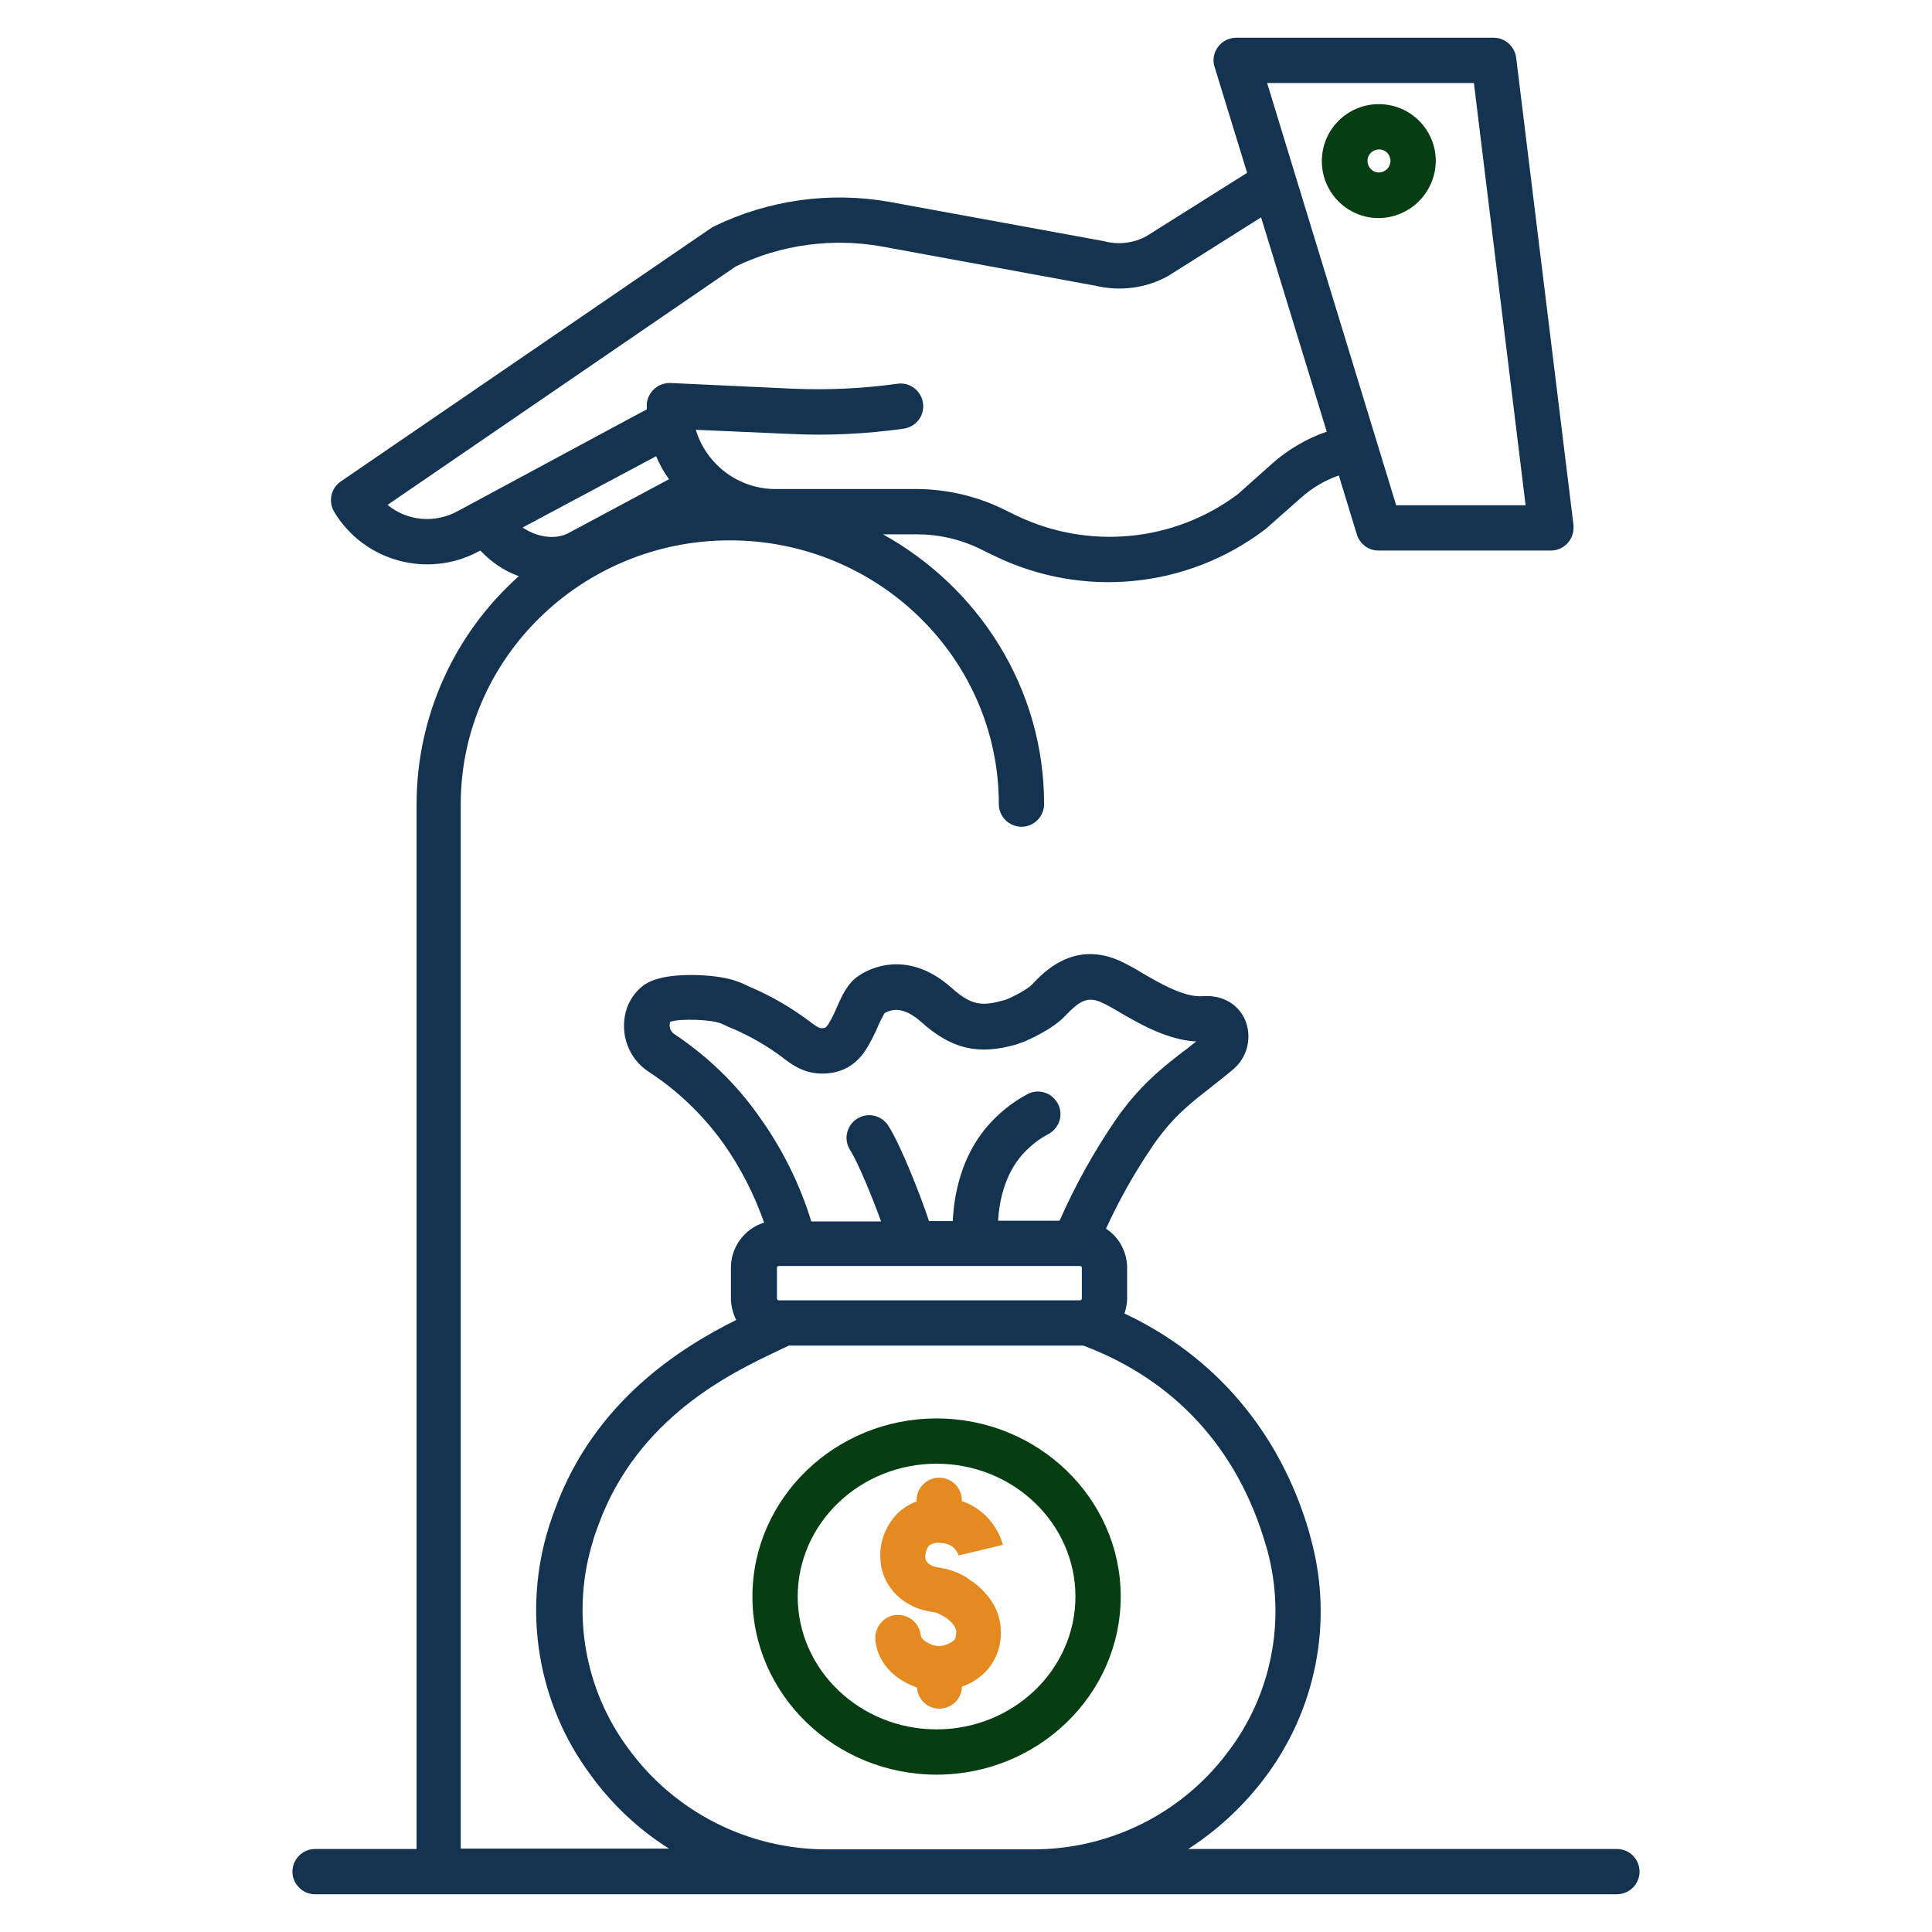 <?xml version="1.0" encoding="UTF-8"?> <!-- Generator: Adobe Illustrator 24.2.0, SVG Export Plug-In . SVG Version: 6.00 Build 0) --> <svg xmlns="http://www.w3.org/2000/svg" xmlns:xlink="http://www.w3.org/1999/xlink" version="1.1" id="Layer_1" x="0px" y="0px" viewBox="0 0 512 512" style="enable-background:new 0 0 512 512;" xml:space="preserve"> <style type="text/css"> .st0{fill:#073D13;} .st1{fill:#133351;} .st2{fill:#E48A21;} </style> <path class="st0" d="M380.5,42.7c0-8.3-6.7-15.1-15.1-15.1c-8.3,0-15.1,6.7-15.1,15.1c0,8.3,6.7,15.1,15.1,15.1c0,0,0,0,0,0 C373.7,57.7,380.4,51,380.5,42.7z M365.4,45.7c-1.7,0-3-1.4-3-3.1s1.4-3,3.1-3c1.7,0,3,1.4,3,3.1C368.4,44.4,367.1,45.7,365.4,45.7z "></path> <path class="st1" d="M110.4,213.1V490H83.5c-3.3,0-6,2.7-6,6s2.7,6,6,6h345c3.3,0,6-2.7,6-6s-2.7-6-6-6H314.9 c7.6-4.9,14.2-11,19.7-18.1c14.1-18.2,18.9-41.9,12.8-64.1c-0.2-0.6-0.3-1.3-0.5-1.9c-7.7-26.4-25-46.6-48.9-57.8 c0.4-1.3,0.7-2.6,0.7-4V336c0-4.2-2.1-8.1-5.6-10.4c3.5-7.6,7.6-14.9,12.3-21.8c5.3-7.8,10.2-11.5,15.3-15.5c2-1.6,4.1-3.2,6.2-5 c3.4-2.9,4.7-7.5,3.5-11.8c-1.5-5-6.1-7.9-11.6-7.5c-4.9,0.4-11.4-3.4-16.2-6.2c-2.1-1.3-4.3-2.5-6.6-3.5 c-11.7-4.7-19.3,3.2-22.5,6.6c-1.1,1.2-5,3.3-6.9,4c-0.2,0.1-0.5,0.2-0.7,0.2c-5.6,1.6-8.5,1.4-13.7-3.3 c-11.6-10.3-21.7-5.2-24.5-3.3c-3,1.9-4.5,5.2-5.9,8.4c-0.6,1.4-1.3,2.9-2.1,4.2c-0.2,0.4-0.5,0.8-0.9,1.2c-0.1,0-0.2,0-0.3,0.1 c-1.1,0.2-1.3,0.2-3.4-1.3l-0.8-0.6c-4.7-3.5-9.8-6.5-15.2-8.8c-0.2-0.1-0.5-0.2-0.7-0.3c-0.8-0.4-1.8-0.9-3-1.3 c-4.8-1.9-15.5-2.3-20.7-0.8c-1.4,0.3-2.7,0.9-4,1.7c-2.3,1.7-4,4.1-4.8,6.9c-1.7,6.2,0.7,12.7,6.1,16.2c7.7,5,14.4,11.5,19.7,18.9 c4.6,6.5,8.2,13.6,10.8,21c-5.2,1.6-8.8,6.5-8.8,11.9v8.1c0,2,0.5,4,1.4,5.8c-14,7-37.4,21.1-48,50.1c-0.6,1.5-1.1,3.1-1.6,4.6 c-7.1,22.5-3,47.1,11.1,66c5.6,7.7,12.6,14.3,20.7,19.4h-55.2V213.1c0-38.5,32-69.9,71.3-69.9s71.3,31.3,71.3,69.9c0,3.3,2.7,6,6,6 s6-2.7,6-6c0-30.7-17.3-57.4-42.7-71.5h8.9c5.9,0,11.6,1.3,16.9,3.9l3.9,1.9c23.2,11.2,50.7,8.6,71.3-6.9c0.1-0.1,0.3-0.2,0.4-0.3 l9.4-8.3c2.9-2.6,6.3-4.6,10-5.9l4.8,15.7c0.8,2.5,3.1,4.2,5.7,4.2H411c3.3,0,6-2.7,6-6c0-0.2,0-0.5,0-0.7L401.8,15.3 c-0.4-3-2.9-5.3-6-5.3h-68.2c-3.3,0-6,2.7-6,6c0,0.6,0.1,1.2,0.3,1.8l8.6,28l-26.7,16.8c-3.3,1.8-7.2,2.3-10.9,1.4 c-0.1,0-0.2-0.1-0.4-0.1l-56.8-10.4c-15.8-2.8-32.1-0.5-46.5,6.5c-0.3,0.1-0.5,0.3-0.7,0.4l-98.2,67.2c-2.6,1.8-3.4,5.3-1.7,8.1 c7.9,13.1,24.8,17.7,38.3,10.4l0.4-0.2c2.8,3,6.3,5.4,10.2,6.8C120.3,168,110.4,190,110.4,213.1L110.4,213.1z M207.6,344.6h-1.2 c-0.3,0-0.5-0.2-0.5-0.5V336c0-0.3,0.2-0.5,0.5-0.5h78.5h0h0h1.3c0.3,0,0.5,0.2,0.5,0.5v8.1c0,0.3-0.2,0.5-0.5,0.5H207.6z M178.8,274.1c-1-0.6-1.5-1.7-1.3-2.9c0-0.1,0.1-0.3,0.1-0.4c0.1,0,0.2-0.1,0.3-0.1c2.7-0.8,10.7-0.5,13.1,0.5 c0.7,0.3,1.5,0.7,2.2,1c0.4,0.2,0.7,0.3,1,0.4c4.6,2,9,4.5,13,7.5l0.9,0.7c3.1,2.3,6.7,4.4,12.4,3.5c5.3-0.9,8-4.4,9.5-7 c1-1.7,1.9-3.5,2.7-5.4c0.5-1.2,1.1-2.3,1.7-3.4c2.9-1.7,6.1-0.9,9.8,2.4c8,7.1,15,8.8,25.1,5.9c0.6-0.2,1.1-0.4,1.7-0.6 c1.6-0.6,8-3.5,11.2-6.9c4.1-4.3,6-5.1,9.4-3.8c1.7,0.8,3.4,1.7,5,2.7c5.5,3.2,12.8,7.4,20.4,7.8c-1.2,0.9-2.3,1.9-3.6,2.8 c-5.4,4.2-11.5,8.9-17.9,18.2c-5.7,8.4-10.6,17.2-14.7,26.5h-16.3c0.3-4.9,1.6-12,6.4-17.5c2-2.2,4.3-4.1,7-5.5 c2.9-1.6,4-5.2,2.4-8.1c-1.6-2.9-5.2-4-8.1-2.4c-3.9,2.1-7.4,4.9-10.3,8.2c-7.3,8.3-9.1,18.7-9.4,25.4h-6.3 c-2.5-7.5-7.6-20.3-10.8-25.3c-1.8-2.8-5.5-3.6-8.3-1.8c-2.8,1.8-3.6,5.5-1.8,8.3c2.1,3.3,5.8,12.3,8.2,18.9h-18.5 c-3-9.8-7.6-19.1-13.6-27.5C195.3,287.4,187.6,280,178.8,274.1L178.8,274.1z M166.6,463.5c-11.8-15.8-15.3-36.4-9.4-55.3 c0.4-1.4,0.9-2.8,1.4-4.1c10.4-28.5,35.3-40.3,47.3-46c1.2-0.6,2.3-1.1,3.2-1.5h77.1c0.3,0,0.6,0,0.9,0 c24.2,9.1,40.9,27.3,48.3,52.7c0.2,0.6,0.3,1.1,0.5,1.7c5,18.6,1,38.5-10.8,53.7c-12.2,16.1-31.3,25.5-51.6,25.4h-54.5 C198.3,490.1,178.8,480.2,166.6,463.5L166.6,463.5z M390.6,22l13.7,111.9H370L335.8,22H390.6z M102.7,133.8L195,70.6 c12-5.8,25.5-7.6,38.6-5.3l56.6,10.4c6.6,1.6,13.7,0.7,19.6-2.7c0.1-0.1,0.2-0.1,0.3-0.2l24.1-15.2l17.4,56.8 c-5.3,1.8-10.2,4.7-14.4,8.4l-9.2,8.2c-17,12.7-39.6,14.8-58.7,5.6l-3.9-1.9c-6.9-3.3-14.5-5-22.1-5.1h-37.8 c-9.7,0-18.3-6.4-21.1-15.7l25,1.1c10.1,0.5,20.1,0,30.1-1.4c3.3-0.5,5.6-3.5,5.1-6.8c-0.5-3.3-3.5-5.6-6.8-5.1 c-9.2,1.3-18.6,1.7-27.9,1.3l-32.2-1.5c-3.3-0.1-6.1,2.4-6.3,5.7c0,0.1,0,0.2,0,0.3c0,0.3,0,0.7,0,1l-3.4,1.8l-46.6,25.1 C115.3,138.8,107.9,138.1,102.7,133.8L102.7,133.8z M173.5,121.1l0.4-0.2c0.9,2.2,2,4.2,3.4,6.1l-26.9,14.4 c-3.5,1.7-8.2,0.9-11.9-1.6L173.5,121.1z"></path> <path class="st0" d="M297,423.1c0-26-21.9-47.2-48.8-47.2s-48.8,21.2-48.8,47.2s21.9,47.2,48.8,47.2S297,449.1,297,423.1z M248.2,458.3c-20.3,0-36.8-15.8-36.8-35.2s16.5-35.2,36.8-35.2s36.8,15.8,36.8,35.2S268.5,458.3,248.2,458.3z"></path> <path class="st2" d="M254.9,397.8v-0.2c0-3.3-2.7-6-6-6s-6,2.7-6,6v0.3c-1.9,0.7-3.6,1.8-5,3.1c-3.1,3.2-4.8,7.4-4.6,11.8 c0.1,6.9,5.3,12.8,12.7,14.2l1.7,0.3c0.2,0,0.4,0.1,0.5,0.1c0.1,0,0.1,0,0.2,0.1l0.7,0.3c0.2,0.1,0.3,0.2,0.5,0.3l0.4,0.2 c0.1,0,0.1,0.1,0.2,0.1c1.5,0.9,3.2,2.6,3.2,3.9c0.1,1.7-0.5,2.3-0.7,2.5c-1.3,1-2.8,1.5-4.4,1.4c-1.3-0.1-4.1-1.4-4.3-2.8 c-0.3-3.3-3.3-5.7-6.6-5.4s-5.7,3.3-5.4,6.6c0,0.1,0,0.1,0,0.2c0.7,6.6,6,10.7,11,12.4c0.2,3.3,3,5.8,6.3,5.6 c3.1-0.2,5.6-2.7,5.6-5.8c2.3-0.8,4.4-2.1,6.1-3.8c3-3,4.5-7.2,4.2-11.5c-0.3-7.6-6.6-12.1-8.9-13.5l-0.1-0.1l-0.1-0.1l-0.3-0.2v0 l-0.4-0.2c-0.4-0.2-0.6-0.3-1.2-0.6c-0.3-0.2-0.7-0.3-1-0.4l-0.7-0.3c-0.3-0.1-0.6-0.2-1-0.3c-0.6-0.2-1.1-0.3-1.7-0.4l-1.7-0.3 c-2-0.4-2.9-1.6-2.9-2.6c0-1.1,0.3-2.2,1-3.1c0.9-0.6,1.9-0.9,3-0.7c3.5,0.1,4.6,2.4,4.9,3.4l0-0.1l11.7-2.8 C264.2,403.9,260.2,399.6,254.9,397.8L254.9,397.8z"></path> </svg> 